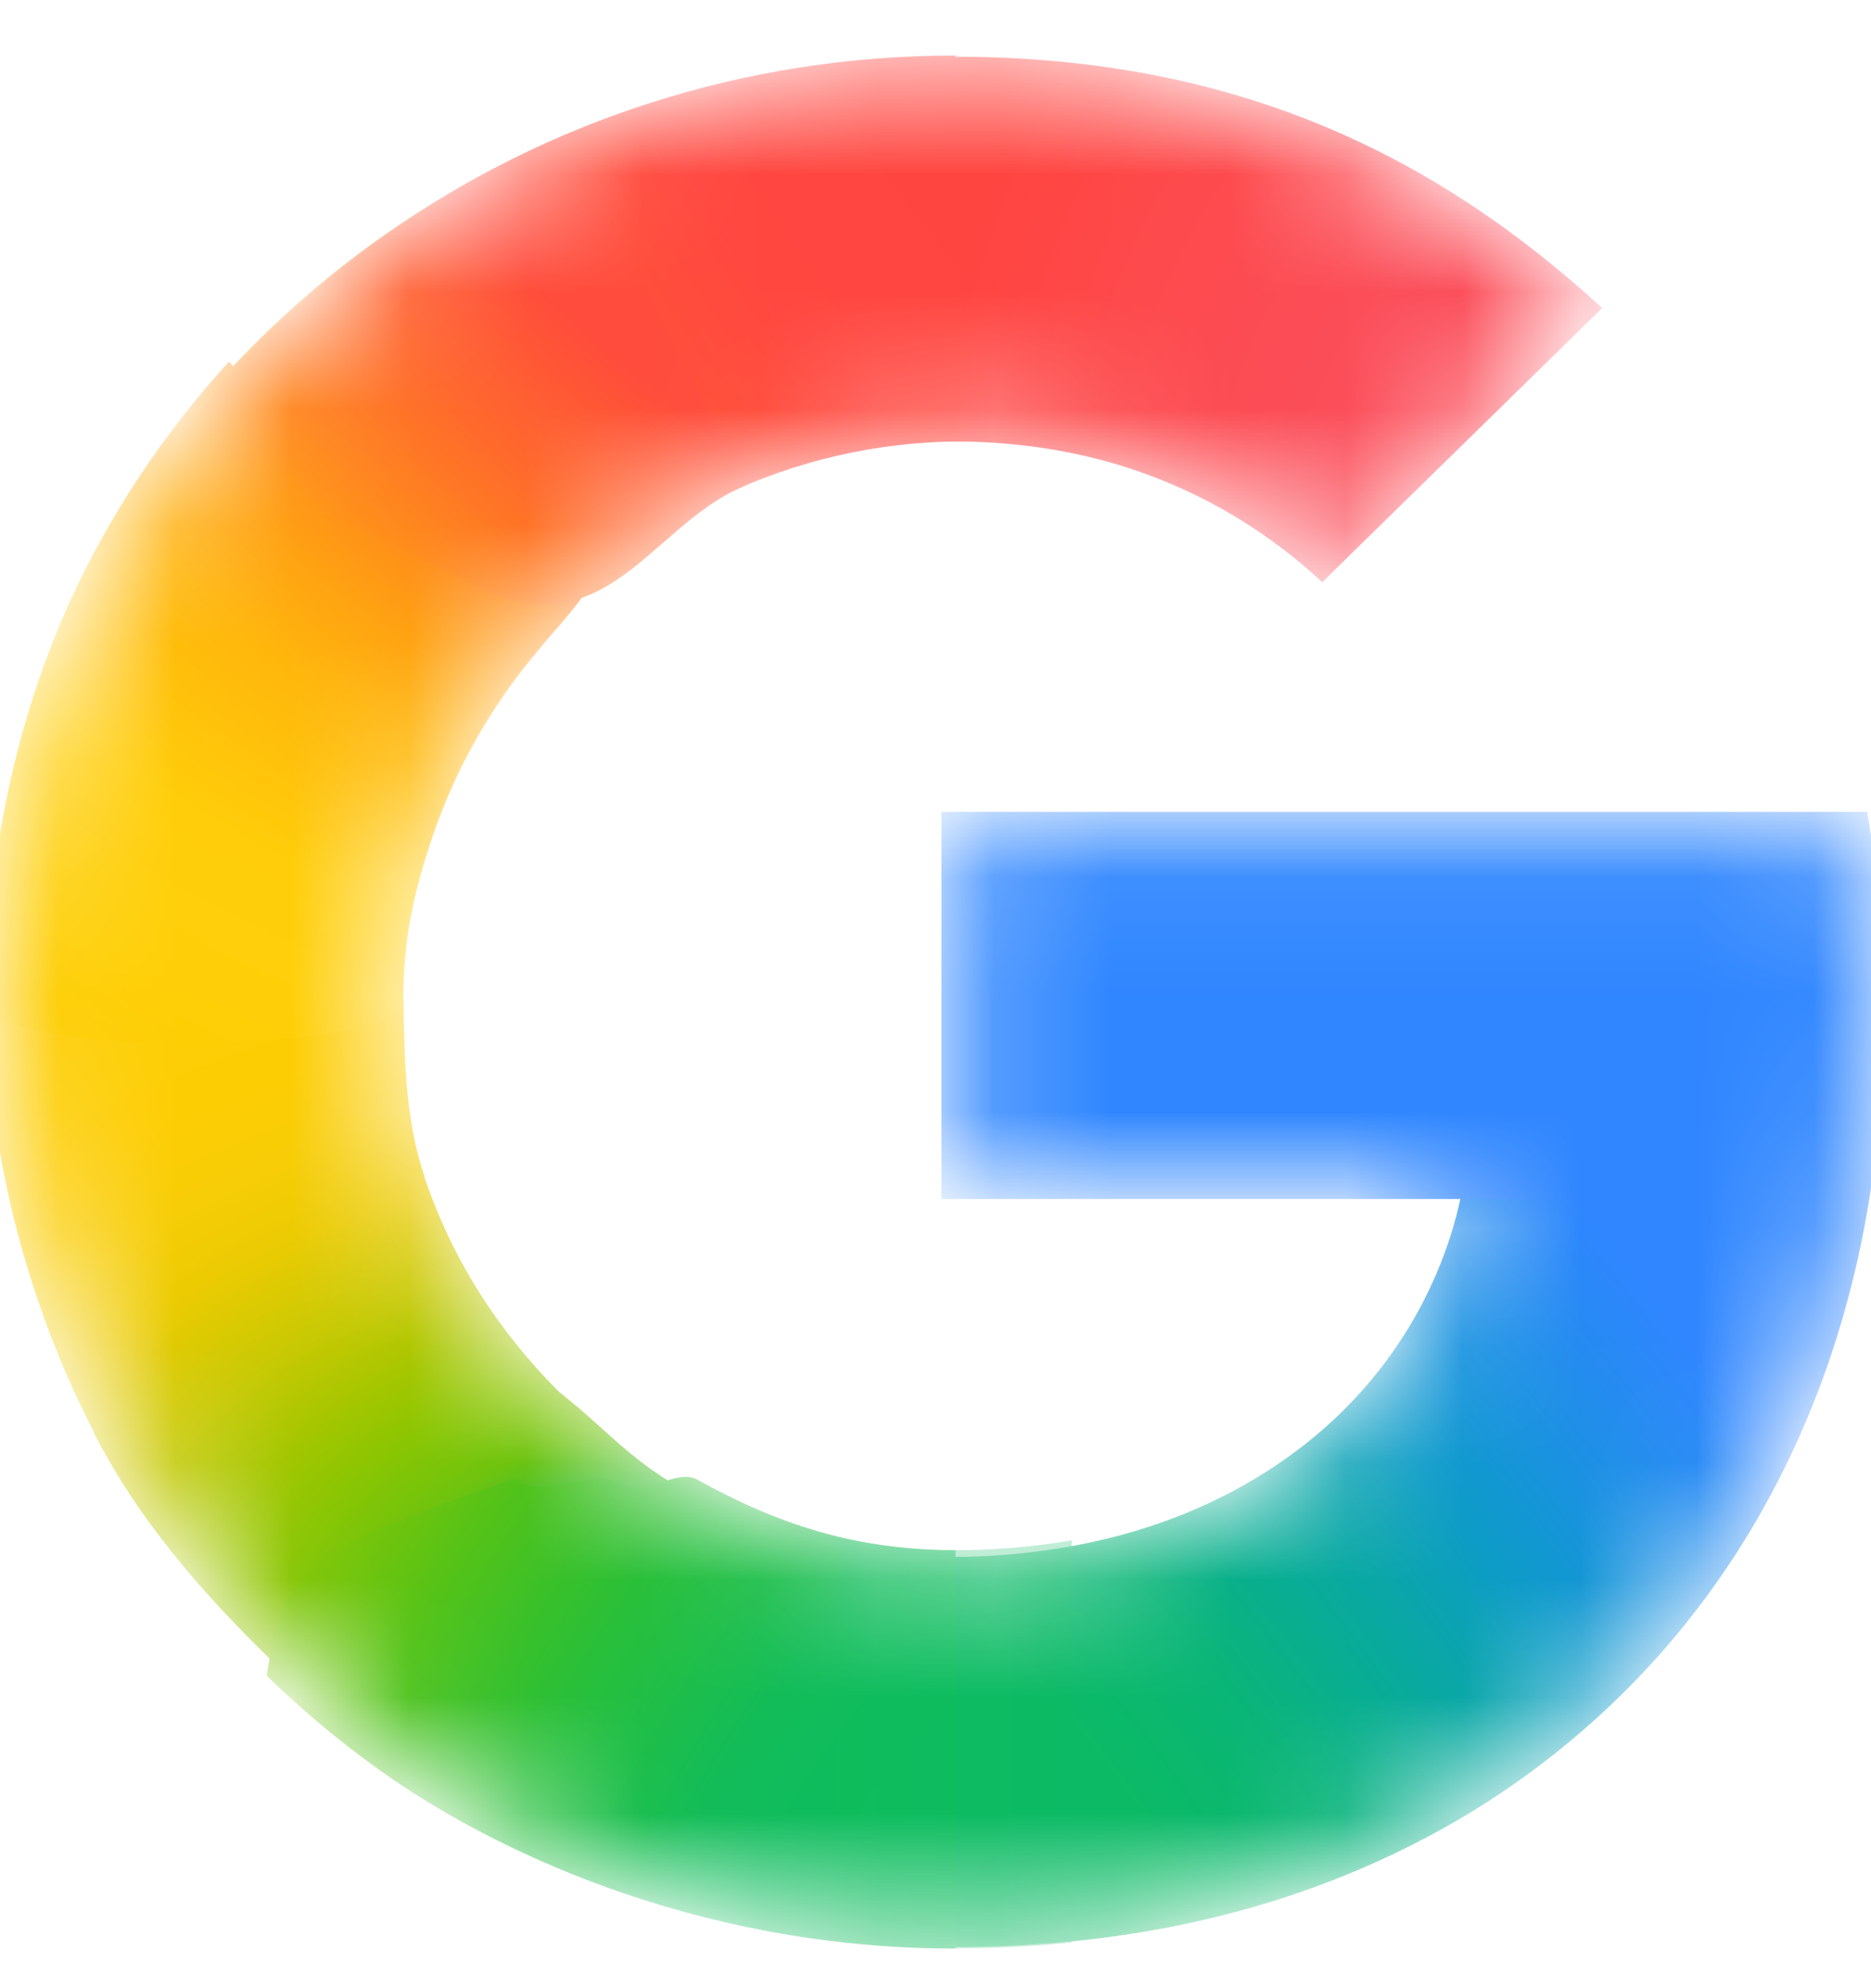 <svg width="16" height="17" viewBox="0 0 16 17" fill="none" xmlns="http://www.w3.org/2000/svg">
<mask id="mask0_1880_7696" style="mask-type:luminance" maskUnits="userSpaceOnUse" x="0" y="0" width="16" height="17">
<path d="M15.846 7.059H8.17V10.135H12.581C12.51 10.57 12.351 10.998 12.118 11.389C11.851 11.836 11.52 12.177 11.182 12.436C10.168 13.213 8.986 13.372 8.165 13.372C6.091 13.372 4.319 12.032 3.633 10.21C3.606 10.144 3.587 10.076 3.565 10.009C3.413 9.545 3.331 9.054 3.331 8.544C3.331 8.013 3.42 7.505 3.584 7.025C4.229 5.131 6.041 3.717 8.167 3.717C8.594 3.717 9.006 3.768 9.396 3.869C10.289 4.101 10.92 4.558 11.307 4.92L13.641 2.634C12.221 1.332 10.37 0.543 8.163 0.543C6.398 0.543 4.768 1.093 3.433 2.023C2.35 2.776 1.462 3.785 0.863 4.957C0.305 6.044 0 7.248 0 8.543C0 9.838 0.306 11.054 0.863 12.131V12.138C1.452 13.281 2.313 14.265 3.36 15.015C4.274 15.671 5.913 16.544 8.163 16.544C9.456 16.544 10.602 16.31 11.614 15.873C12.343 15.558 12.989 15.147 13.574 14.618C14.347 13.92 14.953 13.056 15.366 12.062C15.779 11.069 16 9.945 16 8.727C16 8.159 15.943 7.583 15.846 7.059V7.059Z" fill="white"/>
</mask>
<g mask="url(#mask0_1880_7696)">
<g filter="url(#filter0_f_1880_7696)">
<path d="M-0.118 8.597C-0.109 9.871 0.254 11.186 0.804 12.248V12.255C1.201 13.026 1.743 13.635 2.362 14.238L6.096 12.876C5.389 12.517 5.281 12.297 4.775 11.896C4.257 11.374 3.872 10.775 3.632 10.072H3.622L3.632 10.065C3.474 9.601 3.458 9.109 3.452 8.597H-0.118Z" fill="url(#paint0_radial_1880_7696)"/>
</g>
<g filter="url(#filter1_f_1880_7696)">
<path d="M8.171 0.485C7.802 1.782 7.943 3.042 8.171 3.775C8.597 3.776 9.007 3.827 9.397 3.928C10.289 4.16 10.92 4.617 11.307 4.978L13.701 2.634C12.283 1.334 10.576 0.487 8.171 0.485Z" fill="url(#paint1_radial_1880_7696)"/>
</g>
<g filter="url(#filter2_f_1880_7696)">
<path d="M8.163 0.475C6.353 0.475 4.681 1.039 3.312 1.992C2.803 2.346 2.337 2.755 1.921 3.21C1.812 4.231 2.736 5.486 4.565 5.476C5.453 4.443 6.766 3.775 8.227 3.775C8.228 3.775 8.229 3.775 8.231 3.775L8.171 0.475C8.168 0.475 8.166 0.475 8.163 0.475Z" fill="url(#paint2_radial_1880_7696)"/>
</g>
<g filter="url(#filter3_f_1880_7696)">
<path d="M14.138 8.967L12.522 10.077C12.451 10.512 12.292 10.94 12.059 11.331C11.791 11.778 11.461 12.118 11.123 12.378C10.111 13.153 8.932 13.313 8.111 13.313C7.263 14.758 7.114 15.482 8.171 16.648C9.478 16.647 10.638 16.411 11.66 15.969C12.399 15.65 13.054 15.233 13.647 14.697C14.43 13.99 15.044 13.114 15.463 12.107C15.882 11.1 16.105 9.961 16.105 8.727L14.138 8.967Z" fill="url(#paint3_radial_1880_7696)"/>
</g>
<g filter="url(#filter4_f_1880_7696)">
<path d="M8.051 6.942V10.252H15.825C15.893 9.799 16.119 9.212 16.119 8.727C16.119 8.159 16.062 7.466 15.966 6.942H8.051Z" fill="#3086FF"/>
</g>
<g filter="url(#filter5_f_1880_7696)">
<path d="M1.958 3.093C1.478 3.618 1.069 4.205 0.744 4.84C0.186 5.927 -0.119 7.248 -0.119 8.543C-0.119 8.561 -0.118 8.579 -0.118 8.597C0.129 9.07 3.293 8.98 3.452 8.597C3.452 8.579 3.45 8.562 3.45 8.544C3.45 8.013 3.54 7.622 3.703 7.141C3.905 6.549 4.221 6.004 4.625 5.534C4.716 5.417 4.961 5.166 5.032 5.015C5.059 4.958 4.983 4.926 4.978 4.905C4.974 4.883 4.871 4.901 4.848 4.884C4.775 4.831 4.631 4.803 4.543 4.778C4.356 4.725 4.046 4.608 3.873 4.487C3.328 4.103 2.478 3.646 1.958 3.093Z" fill="url(#paint4_radial_1880_7696)"/>
</g>
<g filter="url(#filter6_f_1880_7696)">
<path d="M3.885 4.908C5.149 5.673 5.512 4.521 6.353 4.161L4.891 1.129C4.353 1.355 3.845 1.636 3.374 1.964C2.67 2.454 2.048 3.052 1.535 3.732L3.885 4.908Z" fill="url(#paint5_radial_1880_7696)"/>
</g>
<g filter="url(#filter7_f_1880_7696)">
<path d="M4.399 12.642C2.703 13.254 2.437 13.276 2.281 14.328C2.579 14.619 2.9 14.888 3.241 15.132C4.155 15.788 5.914 16.661 8.163 16.661C8.165 16.661 8.168 16.66 8.171 16.66V13.255C8.169 13.255 8.167 13.255 8.165 13.255C7.323 13.255 6.65 13.034 5.96 12.65C5.79 12.555 5.481 12.809 5.324 12.695C5.108 12.539 4.587 12.831 4.399 12.642Z" fill="url(#paint6_radial_1880_7696)"/>
</g>
<g opacity="0.5" filter="url(#filter8_f_1880_7696)">
<path d="M7.177 13.148V16.601C7.492 16.638 7.819 16.66 8.163 16.66C8.507 16.66 8.841 16.643 9.164 16.61V13.171C8.802 13.233 8.46 13.255 8.165 13.255C7.826 13.255 7.497 13.216 7.177 13.148Z" fill="url(#paint7_linear_1880_7696)"/>
</g>
</g>
<defs>
<filter id="filter0_f_1880_7696" x="-0.588" y="8.127" width="7.154" height="6.581" filterUnits="userSpaceOnUse" color-interpolation-filters="sRGB">
<feFlood flood-opacity="0" result="BackgroundImageFix"/>
<feBlend mode="normal" in="SourceGraphic" in2="BackgroundImageFix" result="shape"/>
<feGaussianBlur stdDeviation="0.235" result="effect1_foregroundBlur_1880_7696"/>
</filter>
<filter id="filter1_f_1880_7696" x="7.474" y="0.015" width="6.697" height="5.433" filterUnits="userSpaceOnUse" color-interpolation-filters="sRGB">
<feFlood flood-opacity="0" result="BackgroundImageFix"/>
<feBlend mode="normal" in="SourceGraphic" in2="BackgroundImageFix" result="shape"/>
<feGaussianBlur stdDeviation="0.235" result="effect1_foregroundBlur_1880_7696"/>
</filter>
<filter id="filter2_f_1880_7696" x="1.443" y="0.005" width="7.258" height="5.941" filterUnits="userSpaceOnUse" color-interpolation-filters="sRGB">
<feFlood flood-opacity="0" result="BackgroundImageFix"/>
<feBlend mode="normal" in="SourceGraphic" in2="BackgroundImageFix" result="shape"/>
<feGaussianBlur stdDeviation="0.235" result="effect1_foregroundBlur_1880_7696"/>
</filter>
<filter id="filter3_f_1880_7696" x="6.956" y="8.256" width="9.619" height="8.862" filterUnits="userSpaceOnUse" color-interpolation-filters="sRGB">
<feFlood flood-opacity="0" result="BackgroundImageFix"/>
<feBlend mode="normal" in="SourceGraphic" in2="BackgroundImageFix" result="shape"/>
<feGaussianBlur stdDeviation="0.235" result="effect1_foregroundBlur_1880_7696"/>
</filter>
<filter id="filter4_f_1880_7696" x="7.581" y="6.472" width="9.009" height="4.25" filterUnits="userSpaceOnUse" color-interpolation-filters="sRGB">
<feFlood flood-opacity="0" result="BackgroundImageFix"/>
<feBlend mode="normal" in="SourceGraphic" in2="BackgroundImageFix" result="shape"/>
<feGaussianBlur stdDeviation="0.235" result="effect1_foregroundBlur_1880_7696"/>
</filter>
<filter id="filter5_f_1880_7696" x="-0.589" y="2.623" width="6.097" height="6.766" filterUnits="userSpaceOnUse" color-interpolation-filters="sRGB">
<feFlood flood-opacity="0" result="BackgroundImageFix"/>
<feBlend mode="normal" in="SourceGraphic" in2="BackgroundImageFix" result="shape"/>
<feGaussianBlur stdDeviation="0.235" result="effect1_foregroundBlur_1880_7696"/>
</filter>
<filter id="filter6_f_1880_7696" x="-1.77" y="-2.175" width="11.428" height="10.645" filterUnits="userSpaceOnUse" color-interpolation-filters="sRGB">
<feFlood flood-opacity="0" result="BackgroundImageFix"/>
<feBlend mode="normal" in="SourceGraphic" in2="BackgroundImageFix" result="shape"/>
<feGaussianBlur stdDeviation="1.652" result="effect1_foregroundBlur_1880_7696"/>
</filter>
<filter id="filter7_f_1880_7696" x="1.811" y="12.158" width="6.83" height="4.973" filterUnits="userSpaceOnUse" color-interpolation-filters="sRGB">
<feFlood flood-opacity="0" result="BackgroundImageFix"/>
<feBlend mode="normal" in="SourceGraphic" in2="BackgroundImageFix" result="shape"/>
<feGaussianBlur stdDeviation="0.235" result="effect1_foregroundBlur_1880_7696"/>
</filter>
<filter id="filter8_f_1880_7696" x="6.707" y="12.678" width="2.927" height="4.452" filterUnits="userSpaceOnUse" color-interpolation-filters="sRGB">
<feFlood flood-opacity="0" result="BackgroundImageFix"/>
<feBlend mode="normal" in="SourceGraphic" in2="BackgroundImageFix" result="shape"/>
<feGaussianBlur stdDeviation="0.235" result="effect1_foregroundBlur_1880_7696"/>
</filter>
<radialGradient id="paint0_radial_1880_7696" cx="0" cy="0" r="1" gradientTransform="matrix(-0.332 -7.968 11.954 -0.478 6.021 14.118)" gradientUnits="userSpaceOnUse">
<stop offset="0.142" stop-color="#1ABD4D"/>
<stop offset="0.248" stop-color="#6EC30D"/>
<stop offset="0.312" stop-color="#8AC502"/>
<stop offset="0.366" stop-color="#A2C600"/>
<stop offset="0.446" stop-color="#C8C903"/>
<stop offset="0.54" stop-color="#EBCB03"/>
<stop offset="0.616" stop-color="#F7CD07"/>
<stop offset="0.699" stop-color="#FDCD04"/>
<stop offset="0.771" stop-color="#FDCE05"/>
<stop offset="0.861" stop-color="#FFCE0A"/>
</radialGradient>
<radialGradient id="paint1_radial_1880_7696" cx="0" cy="0" r="1" gradientTransform="matrix(5.646 -1.35704e-05 -7.93631e-06 7.14 13.477 4.809)" gradientUnits="userSpaceOnUse">
<stop offset="0.408" stop-color="#FB4E5A"/>
<stop offset="1" stop-color="#FF4540"/>
</radialGradient>
<radialGradient id="paint2_radial_1880_7696" cx="0" cy="0" r="1" gradientTransform="matrix(-7.911 4.29 5.946 10.511 10.393 -0.558)" gradientUnits="userSpaceOnUse">
<stop offset="0.231" stop-color="#FF4541"/>
<stop offset="0.312" stop-color="#FF4540"/>
<stop offset="0.458" stop-color="#FF4640"/>
<stop offset="0.54" stop-color="#FF473F"/>
<stop offset="0.699" stop-color="#FF5138"/>
<stop offset="0.771" stop-color="#FF5B33"/>
<stop offset="0.861" stop-color="#FF6C29"/>
<stop offset="1" stop-color="#FF8C18"/>
</radialGradient>
<radialGradient id="paint3_radial_1880_7696" cx="0" cy="0" r="1" gradientTransform="matrix(-14.347 -18.337 -6.913 5.185 8.288 15.613)" gradientUnits="userSpaceOnUse">
<stop offset="0.132" stop-color="#0CBA65"/>
<stop offset="0.21" stop-color="#0BB86D"/>
<stop offset="0.297" stop-color="#09B479"/>
<stop offset="0.396" stop-color="#08AD93"/>
<stop offset="0.477" stop-color="#0AA6A9"/>
<stop offset="0.568" stop-color="#0D9CC6"/>
<stop offset="0.667" stop-color="#1893DD"/>
<stop offset="0.769" stop-color="#258BF1"/>
<stop offset="0.859" stop-color="#3086FF"/>
</radialGradient>
<radialGradient id="paint4_radial_1880_7696" cx="0" cy="0" r="1" gradientTransform="matrix(-1.015 8.568 12.1 1.374 7.47 1.986)" gradientUnits="userSpaceOnUse">
<stop offset="0.366" stop-color="#FF4E3A"/>
<stop offset="0.458" stop-color="#FF8A1B"/>
<stop offset="0.54" stop-color="#FFA312"/>
<stop offset="0.616" stop-color="#FFB60C"/>
<stop offset="0.771" stop-color="#FFCD0A"/>
<stop offset="0.861" stop-color="#FECF0A"/>
<stop offset="0.915" stop-color="#FECF08"/>
<stop offset="1" stop-color="#FDCD01"/>
</radialGradient>
<radialGradient id="paint5_radial_1880_7696" cx="0" cy="0" r="1" gradientTransform="matrix(-2.935 3.178 -9.155 -8.104 6.042 1.897)" gradientUnits="userSpaceOnUse">
<stop offset="0.316" stop-color="#FF4C3C"/>
<stop offset="0.604" stop-color="#FF692C"/>
<stop offset="0.727" stop-color="#FF7825"/>
<stop offset="0.885" stop-color="#FF8D1B"/>
<stop offset="1" stop-color="#FF9F13"/>
</radialGradient>
<radialGradient id="paint6_radial_1880_7696" cx="0" cy="0" r="1" gradientTransform="matrix(-7.911 -4.29 5.946 -10.511 10.393 17.645)" gradientUnits="userSpaceOnUse">
<stop offset="0.231" stop-color="#0FBC5F"/>
<stop offset="0.312" stop-color="#0FBC5F"/>
<stop offset="0.366" stop-color="#0FBC5E"/>
<stop offset="0.458" stop-color="#0FBC5D"/>
<stop offset="0.54" stop-color="#12BC58"/>
<stop offset="0.699" stop-color="#28BF3C"/>
<stop offset="0.771" stop-color="#38C02B"/>
<stop offset="0.861" stop-color="#52C218"/>
<stop offset="0.915" stop-color="#67C30F"/>
<stop offset="1" stop-color="#86C504"/>
</radialGradient>
<linearGradient id="paint7_linear_1880_7696" x1="7.177" y1="14.904" x2="9.164" y2="14.904" gradientUnits="userSpaceOnUse">
<stop stop-color="#0FBC5C"/>
<stop offset="1" stop-color="#0CBA65"/>
</linearGradient>
</defs>
</svg>
